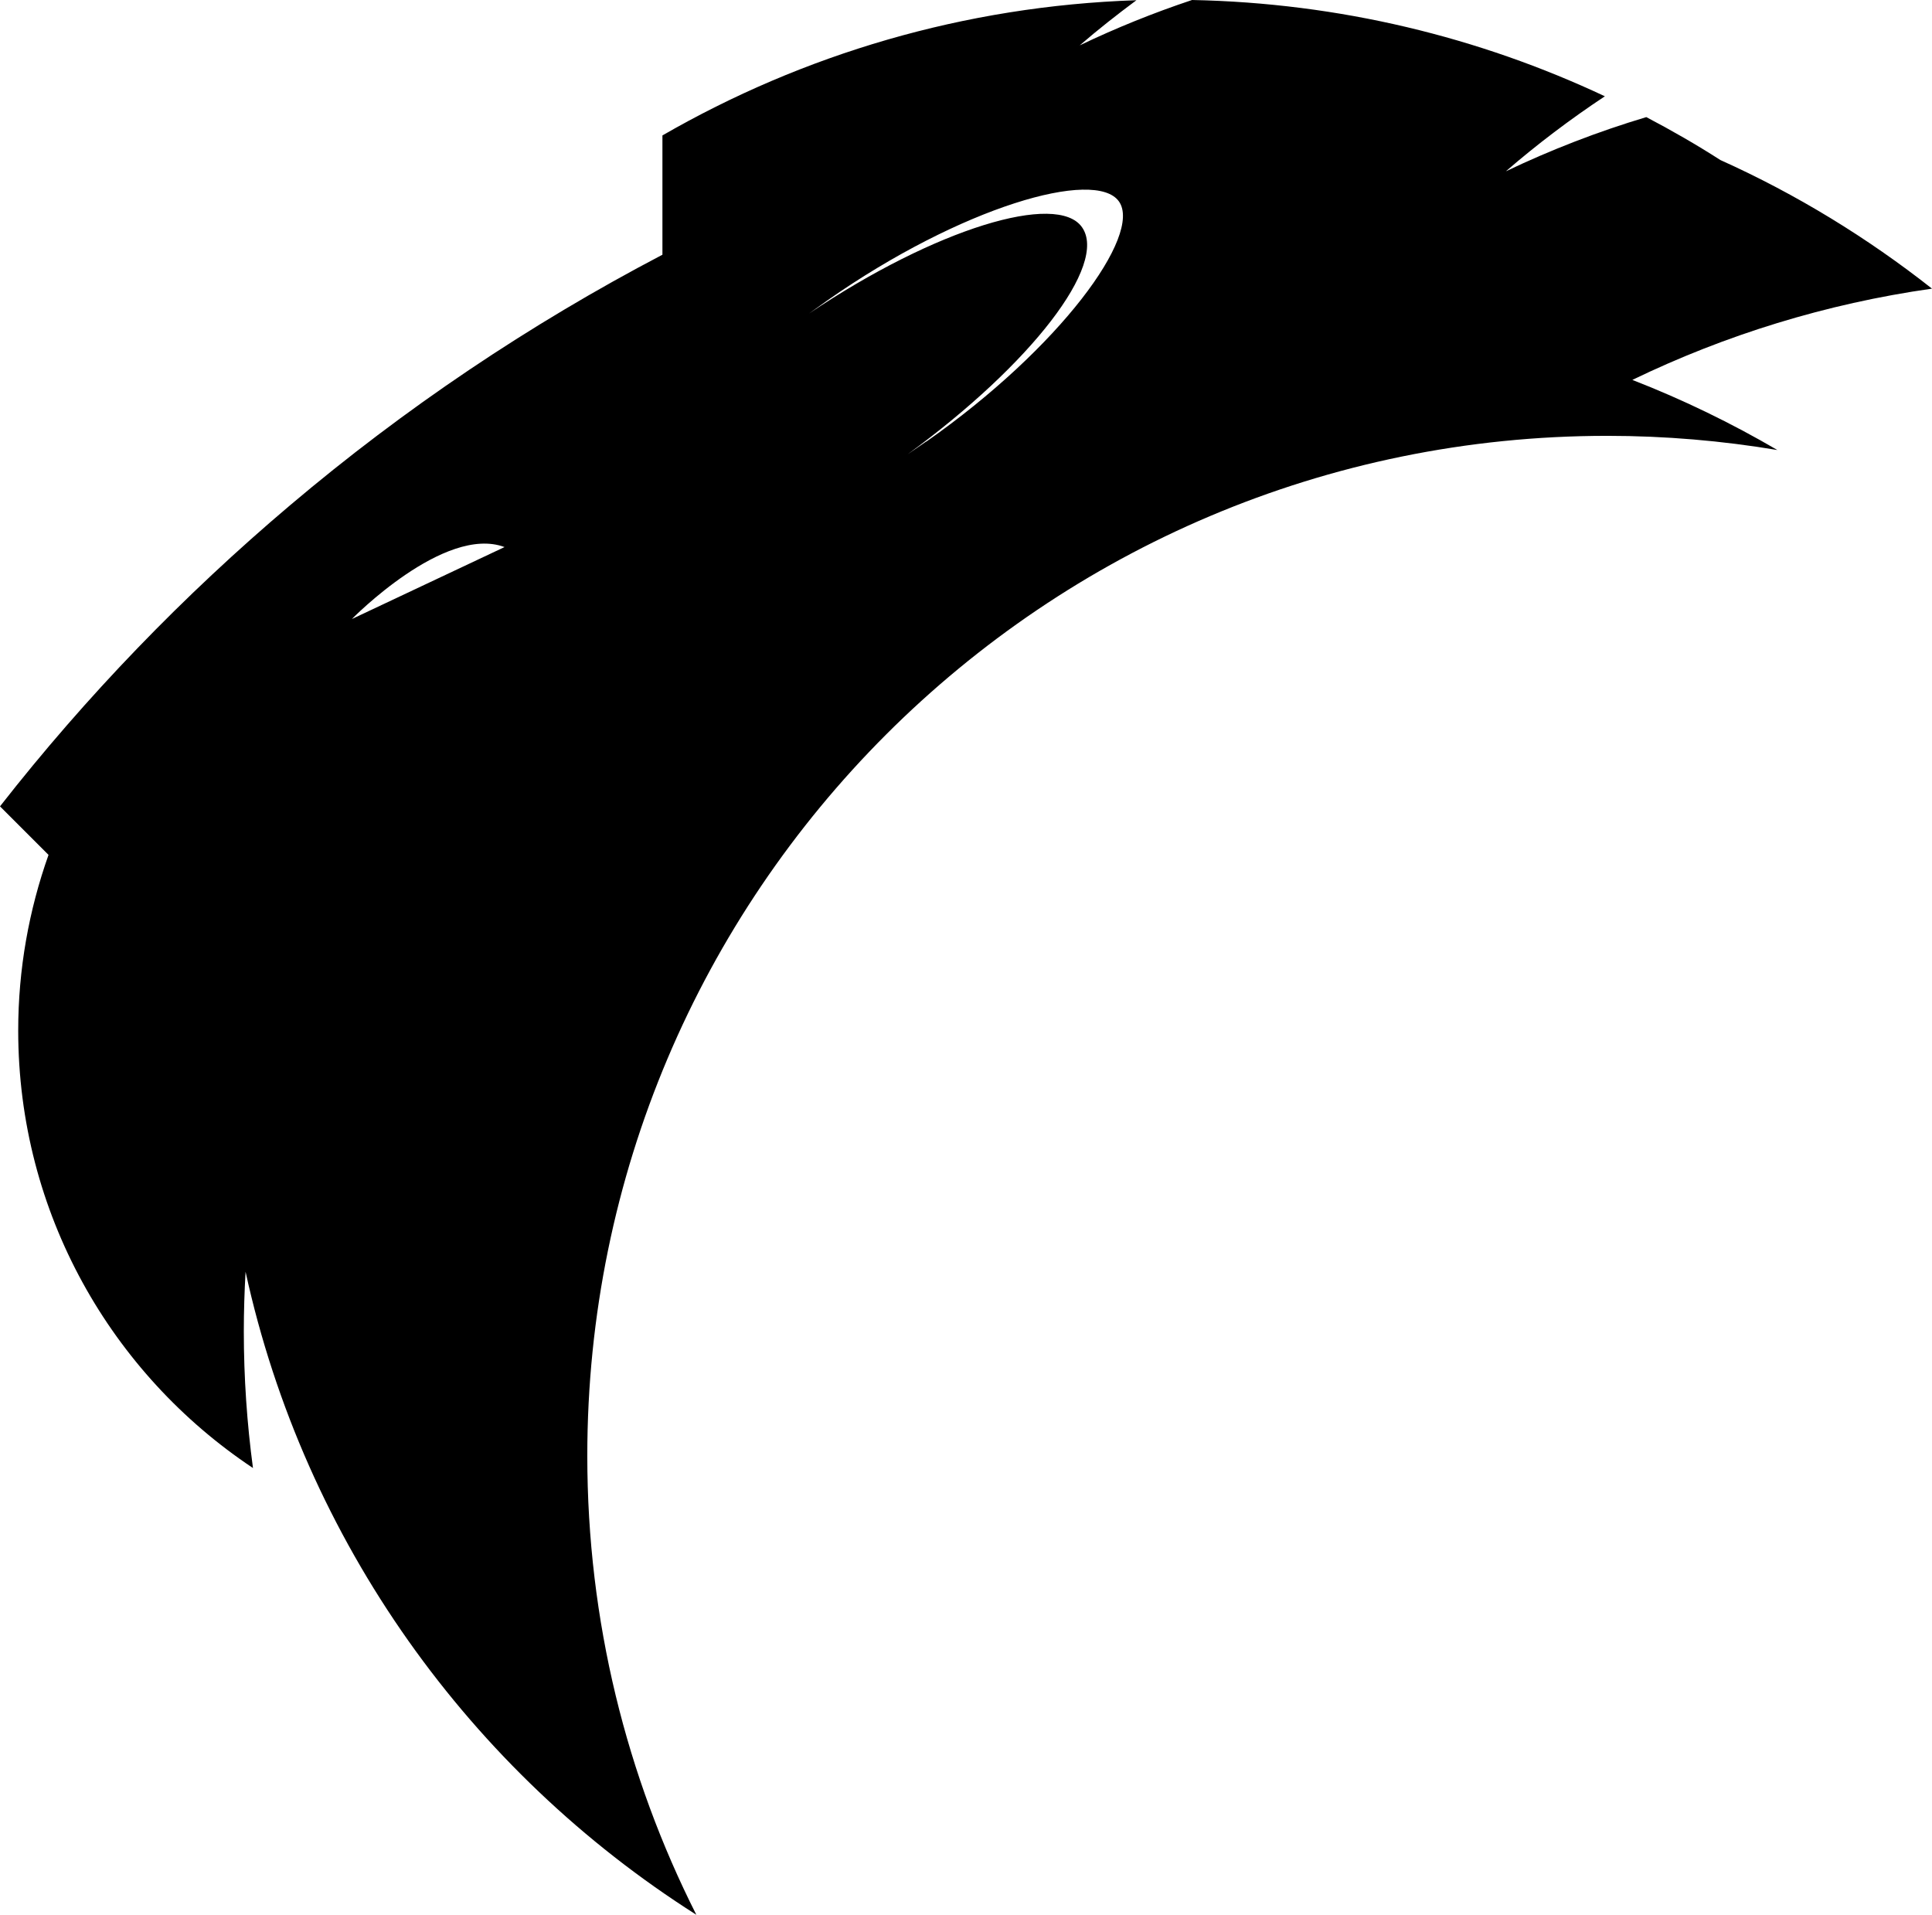 <?xml version="1.0" encoding="UTF-8"?>
<svg id="_レイヤー_2" data-name="レイヤー 2" xmlns="http://www.w3.org/2000/svg" viewBox="0 0 177.18 175.6">
  <g id="_レイヤー_1-2" data-name="レイヤー 1">
    <path d="M177.18,26.47c-5.93-4.67-12.44-8.66-19.4-11.79-2.2-1.41-4.47-2.72-6.8-3.94-4.45,1.33-8.75,3-12.88,4.97,2.87-2.48,5.91-4.78,9.08-6.88C135.65,3.41,122.84.27,109.32,0c-3.54,1.18-6.98,2.57-10.3,4.16,1.68-1.45,3.42-2.82,5.2-4.14-15.8.53-30.6,4.98-43.47,12.4v10.94c-12.24,6.41-23.68,14.12-34.14,22.97C16.83,54.6,7.9,63.85,0,73.95l4.45,4.45c-1.79,5.04-2.78,10.46-2.78,16.11,0,16.75,8.56,31.49,21.53,40.12-.55-4.1-.84-8.29-.84-12.54,0-1.83.06-3.65.16-5.46,5.41,24.75,20.61,45.82,41.34,58.97-6.39-12.65-10-26.95-10-42.09,0-51.66,41.88-93.54,93.54-93.54,5.31,0,10.52.45,15.6,1.3-4.23-2.47-8.67-4.63-13.3-6.43,8.52-4.12,17.76-6.99,27.48-8.37ZM32.27,56.77s8.48-8.66,14-6.6l-14,6.6ZM84.94,40.49c-.57.4-1.14.78-1.7,1.17,11.32-8.25,18.39-17.4,15.99-20.82-2.27-3.25-13.41.09-25.03,7.91.55-.4,1.11-.8,1.68-1.2,12.26-8.59,24.59-12.14,26.74-9.07,2.15,3.07-5.41,13.43-17.67,22.02Z"/>
  </g>
</svg>